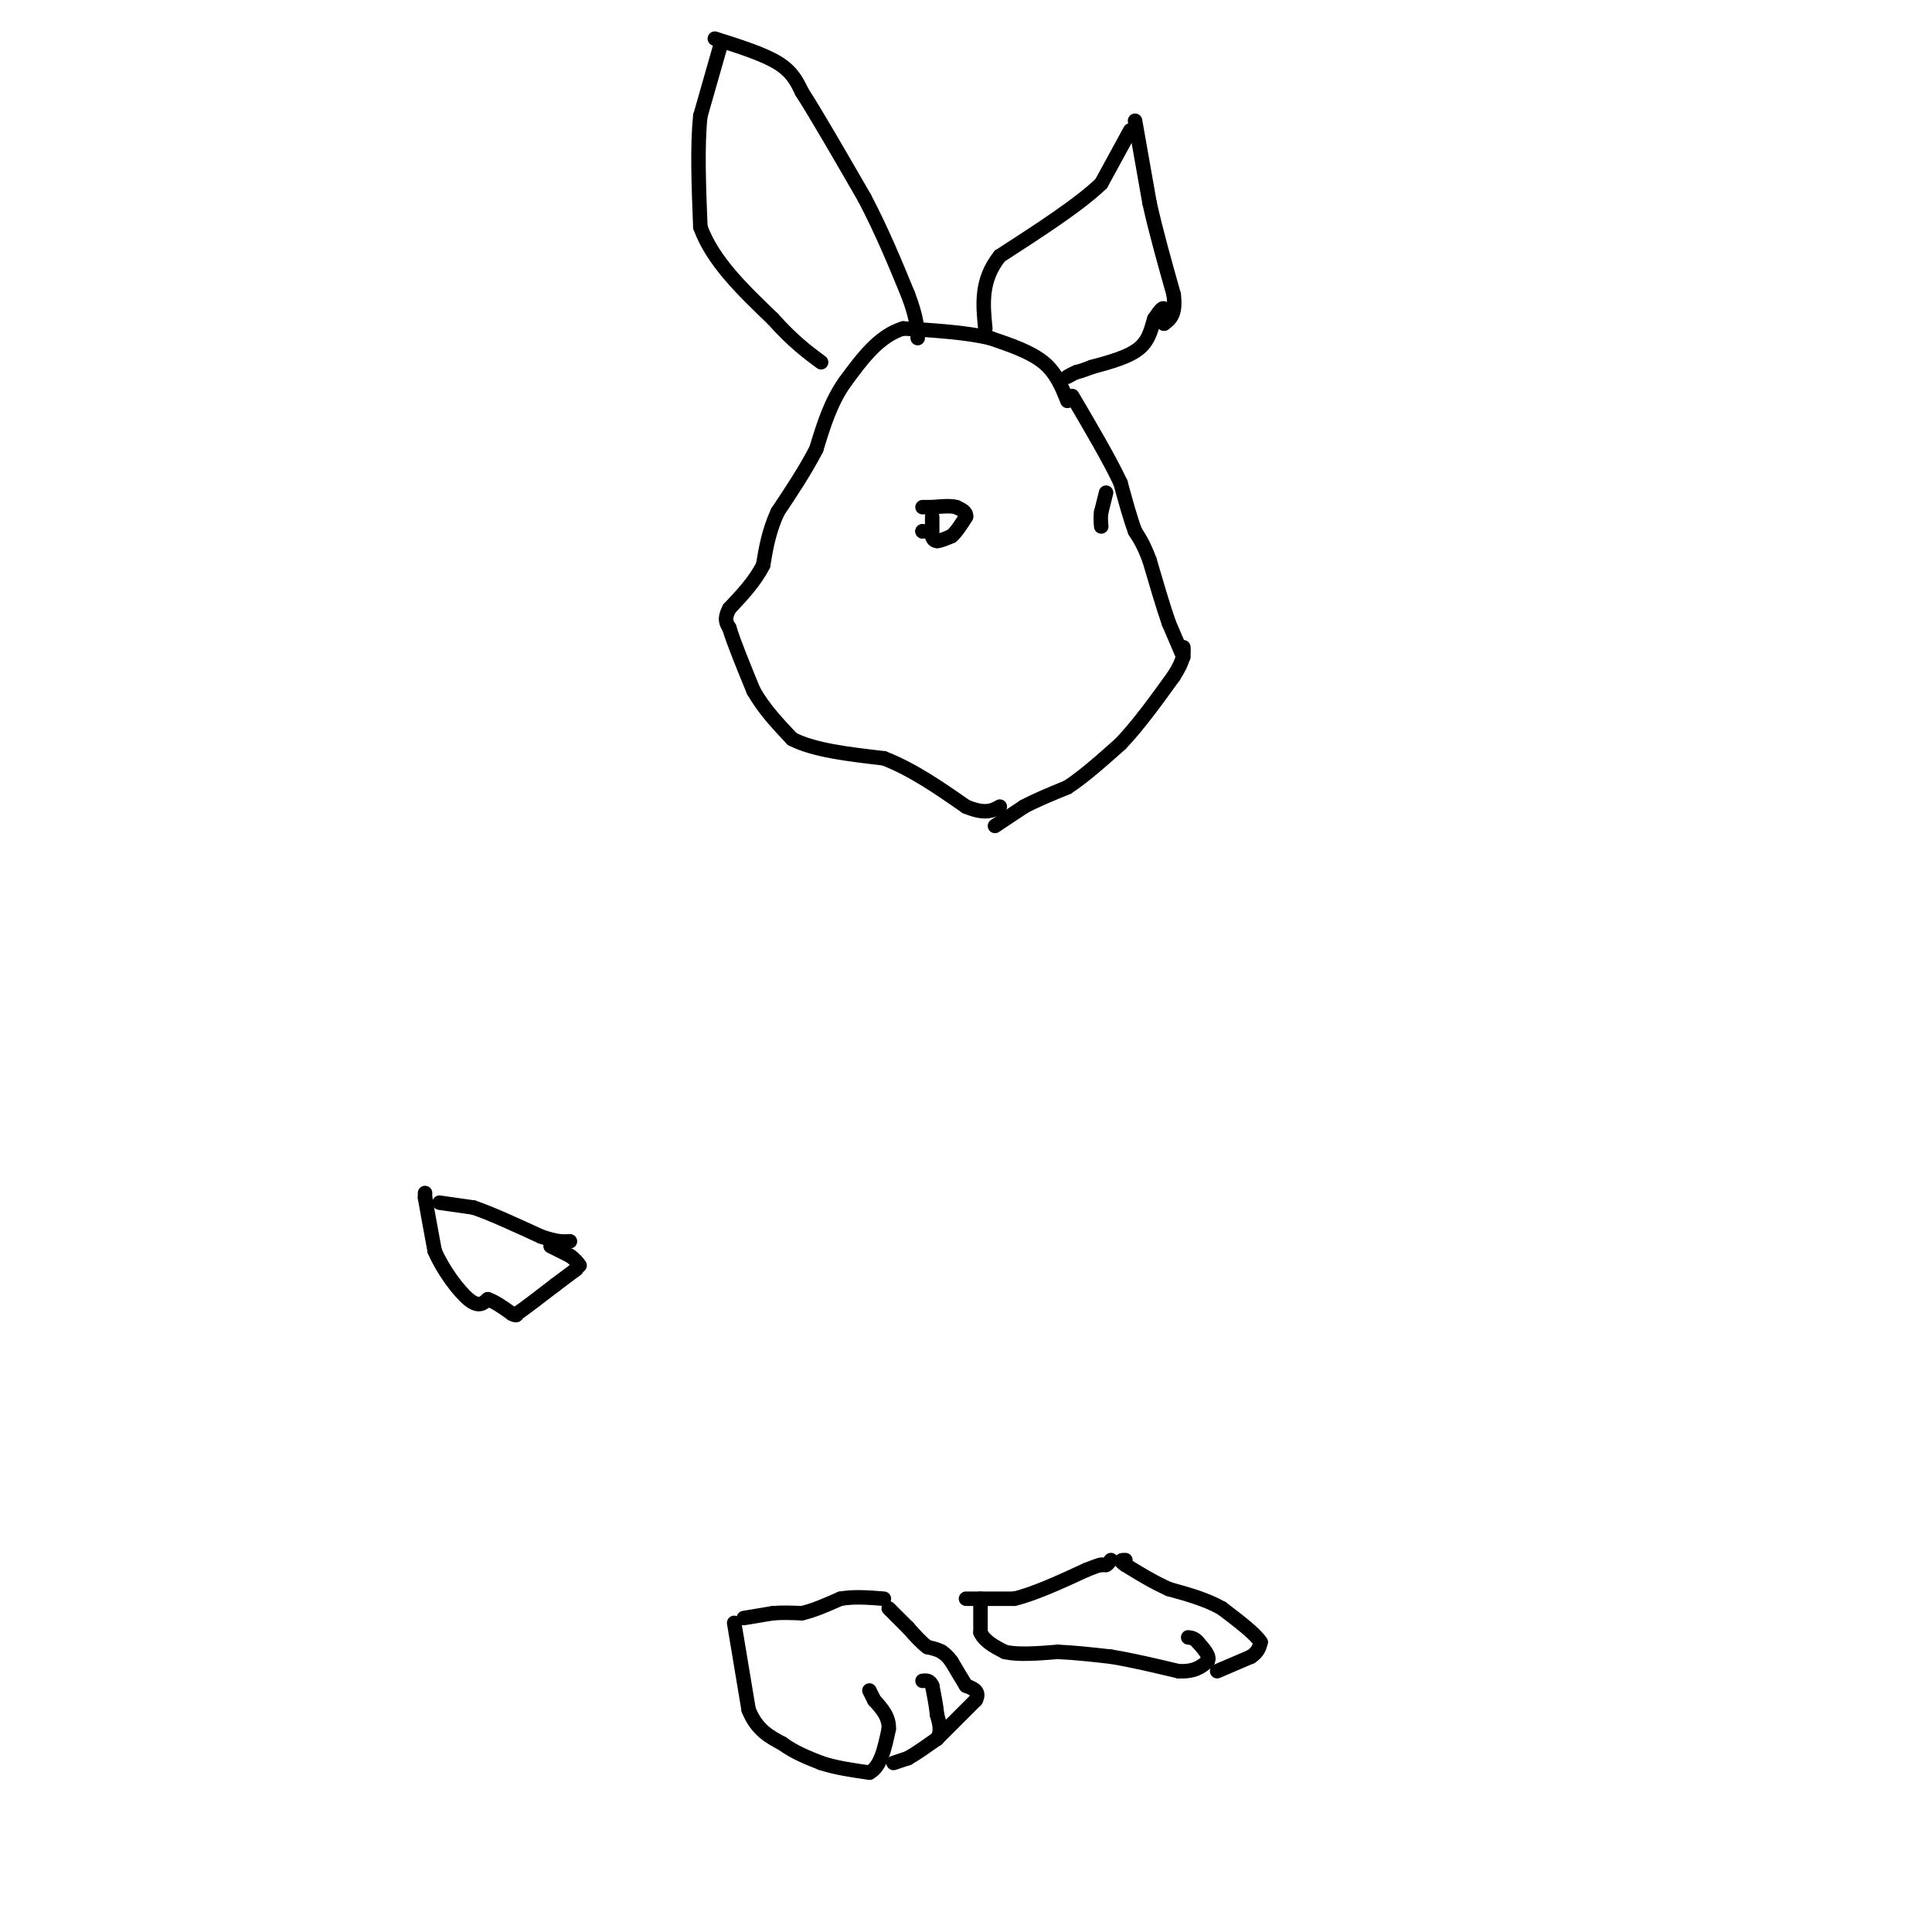<svg viewBox='0 0 400 400' version='1.1' xmlns='http://www.w3.org/2000/svg' xmlns:xlink='http://www.w3.org/1999/xlink'><g fill='none' stroke='#000000' stroke-width='3' stroke-linecap='round' stroke-linejoin='round'><path d='M88,247c0.000,0.000 0.000,1.000 0,1'/><path d='M88,248c0.333,2.000 1.167,6.500 2,11'/><path d='M90,259c1.689,3.933 4.911,8.267 7,10c2.089,1.733 3.044,0.867 4,0'/><path d='M101,269c1.500,0.500 3.250,1.750 5,3'/><path d='M106,272c1.000,0.500 1.000,0.250 1,0'/><path d='M107,272c1.500,-1.000 4.750,-3.500 8,-6'/><path d='M115,266c2.000,-1.500 3.000,-2.250 4,-3'/><path d='M119,263c0.667,-0.500 0.333,-0.250 0,0'/><path d='M91,249c0.000,0.000 7.000,1.000 7,1'/><path d='M98,250c3.500,1.167 8.750,3.583 14,6'/><path d='M112,256c3.333,1.167 4.667,1.083 6,1'/><path d='M114,258c0.000,0.000 4.000,2.000 4,2'/><path d='M118,260c1.000,0.667 1.500,1.333 2,2'/><path d='M152,336c0.000,0.000 3.000,18.000 3,18'/><path d='M155,354c1.667,4.167 4.333,5.583 7,7'/><path d='M162,361c2.500,1.833 5.250,2.917 8,4'/><path d='M170,365c3.000,1.000 6.500,1.500 10,2'/><path d='M180,367c2.333,-1.167 3.167,-5.083 4,-9'/><path d='M184,358c0.167,-2.500 -1.417,-4.250 -3,-6'/><path d='M181,352c-0.667,-1.333 -0.833,-1.667 -1,-2'/><path d='M185,365c0.000,0.000 3.000,-1.000 3,-1'/><path d='M188,364c1.500,-0.833 3.750,-2.417 6,-4'/><path d='M194,360c1.000,-1.500 0.500,-3.250 0,-5'/><path d='M194,355c-0.167,-1.833 -0.583,-3.917 -1,-6'/><path d='M193,349c-0.500,-1.167 -1.250,-1.083 -2,-1'/><path d='M194,360c0.000,0.000 8.000,-8.000 8,-8'/><path d='M202,352c1.000,-1.833 -0.500,-2.417 -2,-3'/><path d='M200,349c-0.833,-1.333 -1.917,-3.167 -3,-5'/><path d='M197,344c-0.833,-1.167 -1.417,-1.583 -2,-2'/><path d='M195,342c-0.833,-0.500 -1.917,-0.750 -3,-1'/><path d='M192,341c-1.167,-0.833 -2.583,-2.417 -4,-4'/><path d='M188,337c-1.333,-1.333 -2.667,-2.667 -4,-4'/><path d='M203,331c0.000,0.000 0.000,7.000 0,7'/><path d='M203,338c0.833,1.833 2.917,2.917 5,4'/><path d='M208,342c2.667,0.667 6.833,0.333 11,0'/><path d='M219,342c3.667,0.167 7.333,0.583 11,1'/><path d='M230,343c4.167,0.667 9.083,1.833 14,3'/><path d='M244,346c3.333,0.167 4.667,-0.917 6,-2'/><path d='M250,344c0.667,-1.000 -0.667,-2.500 -2,-4'/><path d='M248,340c-0.667,-0.833 -1.333,-0.917 -2,-1'/><path d='M252,346c0.000,0.000 7.000,-3.000 7,-3'/><path d='M259,343c1.500,-1.000 1.750,-2.000 2,-3'/><path d='M261,340c-1.000,-1.667 -4.500,-4.333 -8,-7'/><path d='M253,333c-3.167,-1.833 -7.083,-2.917 -11,-4'/><path d='M242,329c-3.333,-1.500 -6.167,-3.250 -9,-5'/><path d='M233,324c-1.500,-1.000 -0.750,-1.000 0,-1'/><path d='M154,335c0.000,0.000 6.000,-1.000 6,-1'/><path d='M160,334c2.000,-0.167 4.000,-0.083 6,0'/><path d='M166,334c2.333,-0.500 5.167,-1.750 8,-3'/><path d='M174,331c2.833,-0.500 5.917,-0.250 9,0'/><path d='M200,331c0.000,0.000 10.000,0.000 10,0'/><path d='M210,331c4.167,-1.000 9.583,-3.500 15,-6'/><path d='M225,325c3.000,-1.167 3.000,-1.083 3,-1'/><path d='M228,324c0.000,0.000 1.000,0.000 1,0'/><path d='M229,324c0.333,-0.167 0.667,-0.583 1,-1'/><path d='M149,10c0.000,0.000 -4.000,14.000 -4,14'/><path d='M145,24c-0.667,6.167 -0.333,14.583 0,23'/><path d='M145,47c2.500,7.000 8.750,13.000 15,19'/><path d='M160,66c4.167,4.667 7.083,6.833 10,9'/><path d='M148,8c5.000,1.583 10.000,3.167 13,5c3.000,1.833 4.000,3.917 5,6'/><path d='M166,19c3.000,4.667 8.000,13.333 13,22'/><path d='M179,41c3.667,7.000 6.333,13.500 9,20'/><path d='M188,61c1.833,4.833 1.917,6.917 2,9'/><path d='M234,27c0.000,0.000 -6.000,11.000 -6,11'/><path d='M228,38c-4.500,4.333 -12.750,9.667 -21,15'/><path d='M207,53c-4.000,5.000 -3.500,10.000 -3,15'/><path d='M235,25c0.000,0.000 3.000,17.000 3,17'/><path d='M238,42c1.333,6.000 3.167,12.500 5,19'/><path d='M243,61c0.500,4.167 -0.750,5.083 -2,6'/><path d='M241,67c-0.222,0.178 0.222,-2.378 0,-3c-0.222,-0.622 -1.111,0.689 -2,2'/><path d='M239,66c-0.533,1.467 -0.867,4.133 -3,6c-2.133,1.867 -6.067,2.933 -10,4'/><path d='M226,76c-2.167,0.833 -2.583,0.917 -3,1'/><path d='M223,77c-0.833,0.333 -1.417,0.667 -2,1'/><path d='M221,83c-1.167,-2.917 -2.333,-5.833 -5,-8c-2.667,-2.167 -6.833,-3.583 -11,-5'/><path d='M205,70c-4.833,-1.167 -11.417,-1.583 -18,-2'/><path d='M187,68c-5.000,1.500 -8.500,6.250 -12,11'/><path d='M175,79c-3.000,4.167 -4.500,9.083 -6,14'/><path d='M169,93c-2.333,4.500 -5.167,8.750 -8,13'/><path d='M161,106c-1.833,4.000 -2.417,7.500 -3,11'/><path d='M158,117c-1.667,3.333 -4.333,6.167 -7,9'/><path d='M151,126c-1.167,2.167 -0.583,3.083 0,4'/><path d='M151,130c0.833,2.833 2.917,7.917 5,13'/><path d='M156,143c2.167,3.833 5.083,6.917 8,10'/><path d='M164,153c4.500,2.333 11.750,3.167 19,4'/><path d='M183,157c6.000,2.333 11.500,6.167 17,10'/><path d='M200,167c4.000,1.667 5.500,0.833 7,0'/><path d='M206,171c0.000,0.000 6.000,-4.000 6,-4'/><path d='M212,167c2.500,-1.333 5.750,-2.667 9,-4'/><path d='M221,163c3.333,-2.167 7.167,-5.583 11,-9'/><path d='M232,154c3.667,-3.833 7.333,-8.917 11,-14'/><path d='M243,140c2.167,-3.333 2.083,-4.667 2,-6'/><path d='M245,136c0.000,0.000 -3.000,-7.000 -3,-7'/><path d='M242,129c-1.167,-3.333 -2.583,-8.167 -4,-13'/><path d='M238,116c-1.167,-3.167 -2.083,-4.583 -3,-6'/><path d='M235,110c-1.000,-2.667 -2.000,-6.333 -3,-10'/><path d='M232,100c-2.167,-4.667 -6.083,-11.333 -10,-18'/><path d='M193,107c0.000,0.000 0.000,4.000 0,4'/><path d='M193,111c0.167,0.833 0.583,0.917 1,1'/><path d='M194,112c0.667,0.000 1.833,-0.500 3,-1'/><path d='M197,111c1.000,-0.833 2.000,-2.417 3,-4'/><path d='M200,107c0.167,-1.000 -0.917,-1.500 -2,-2'/><path d='M198,105c-1.167,-0.333 -3.083,-0.167 -5,0'/><path d='M193,105c-1.167,0.000 -1.583,0.000 -2,0'/><path d='M191,110c0.000,0.000 0.000,0.000 0,0'/><path d='M191,110c0.000,0.000 0.000,0.000 0,0'/><path d='M229,102c0.000,0.000 -1.000,4.000 -1,4'/><path d='M228,106c-0.167,1.167 -0.083,2.083 0,3'/></g>
</svg>